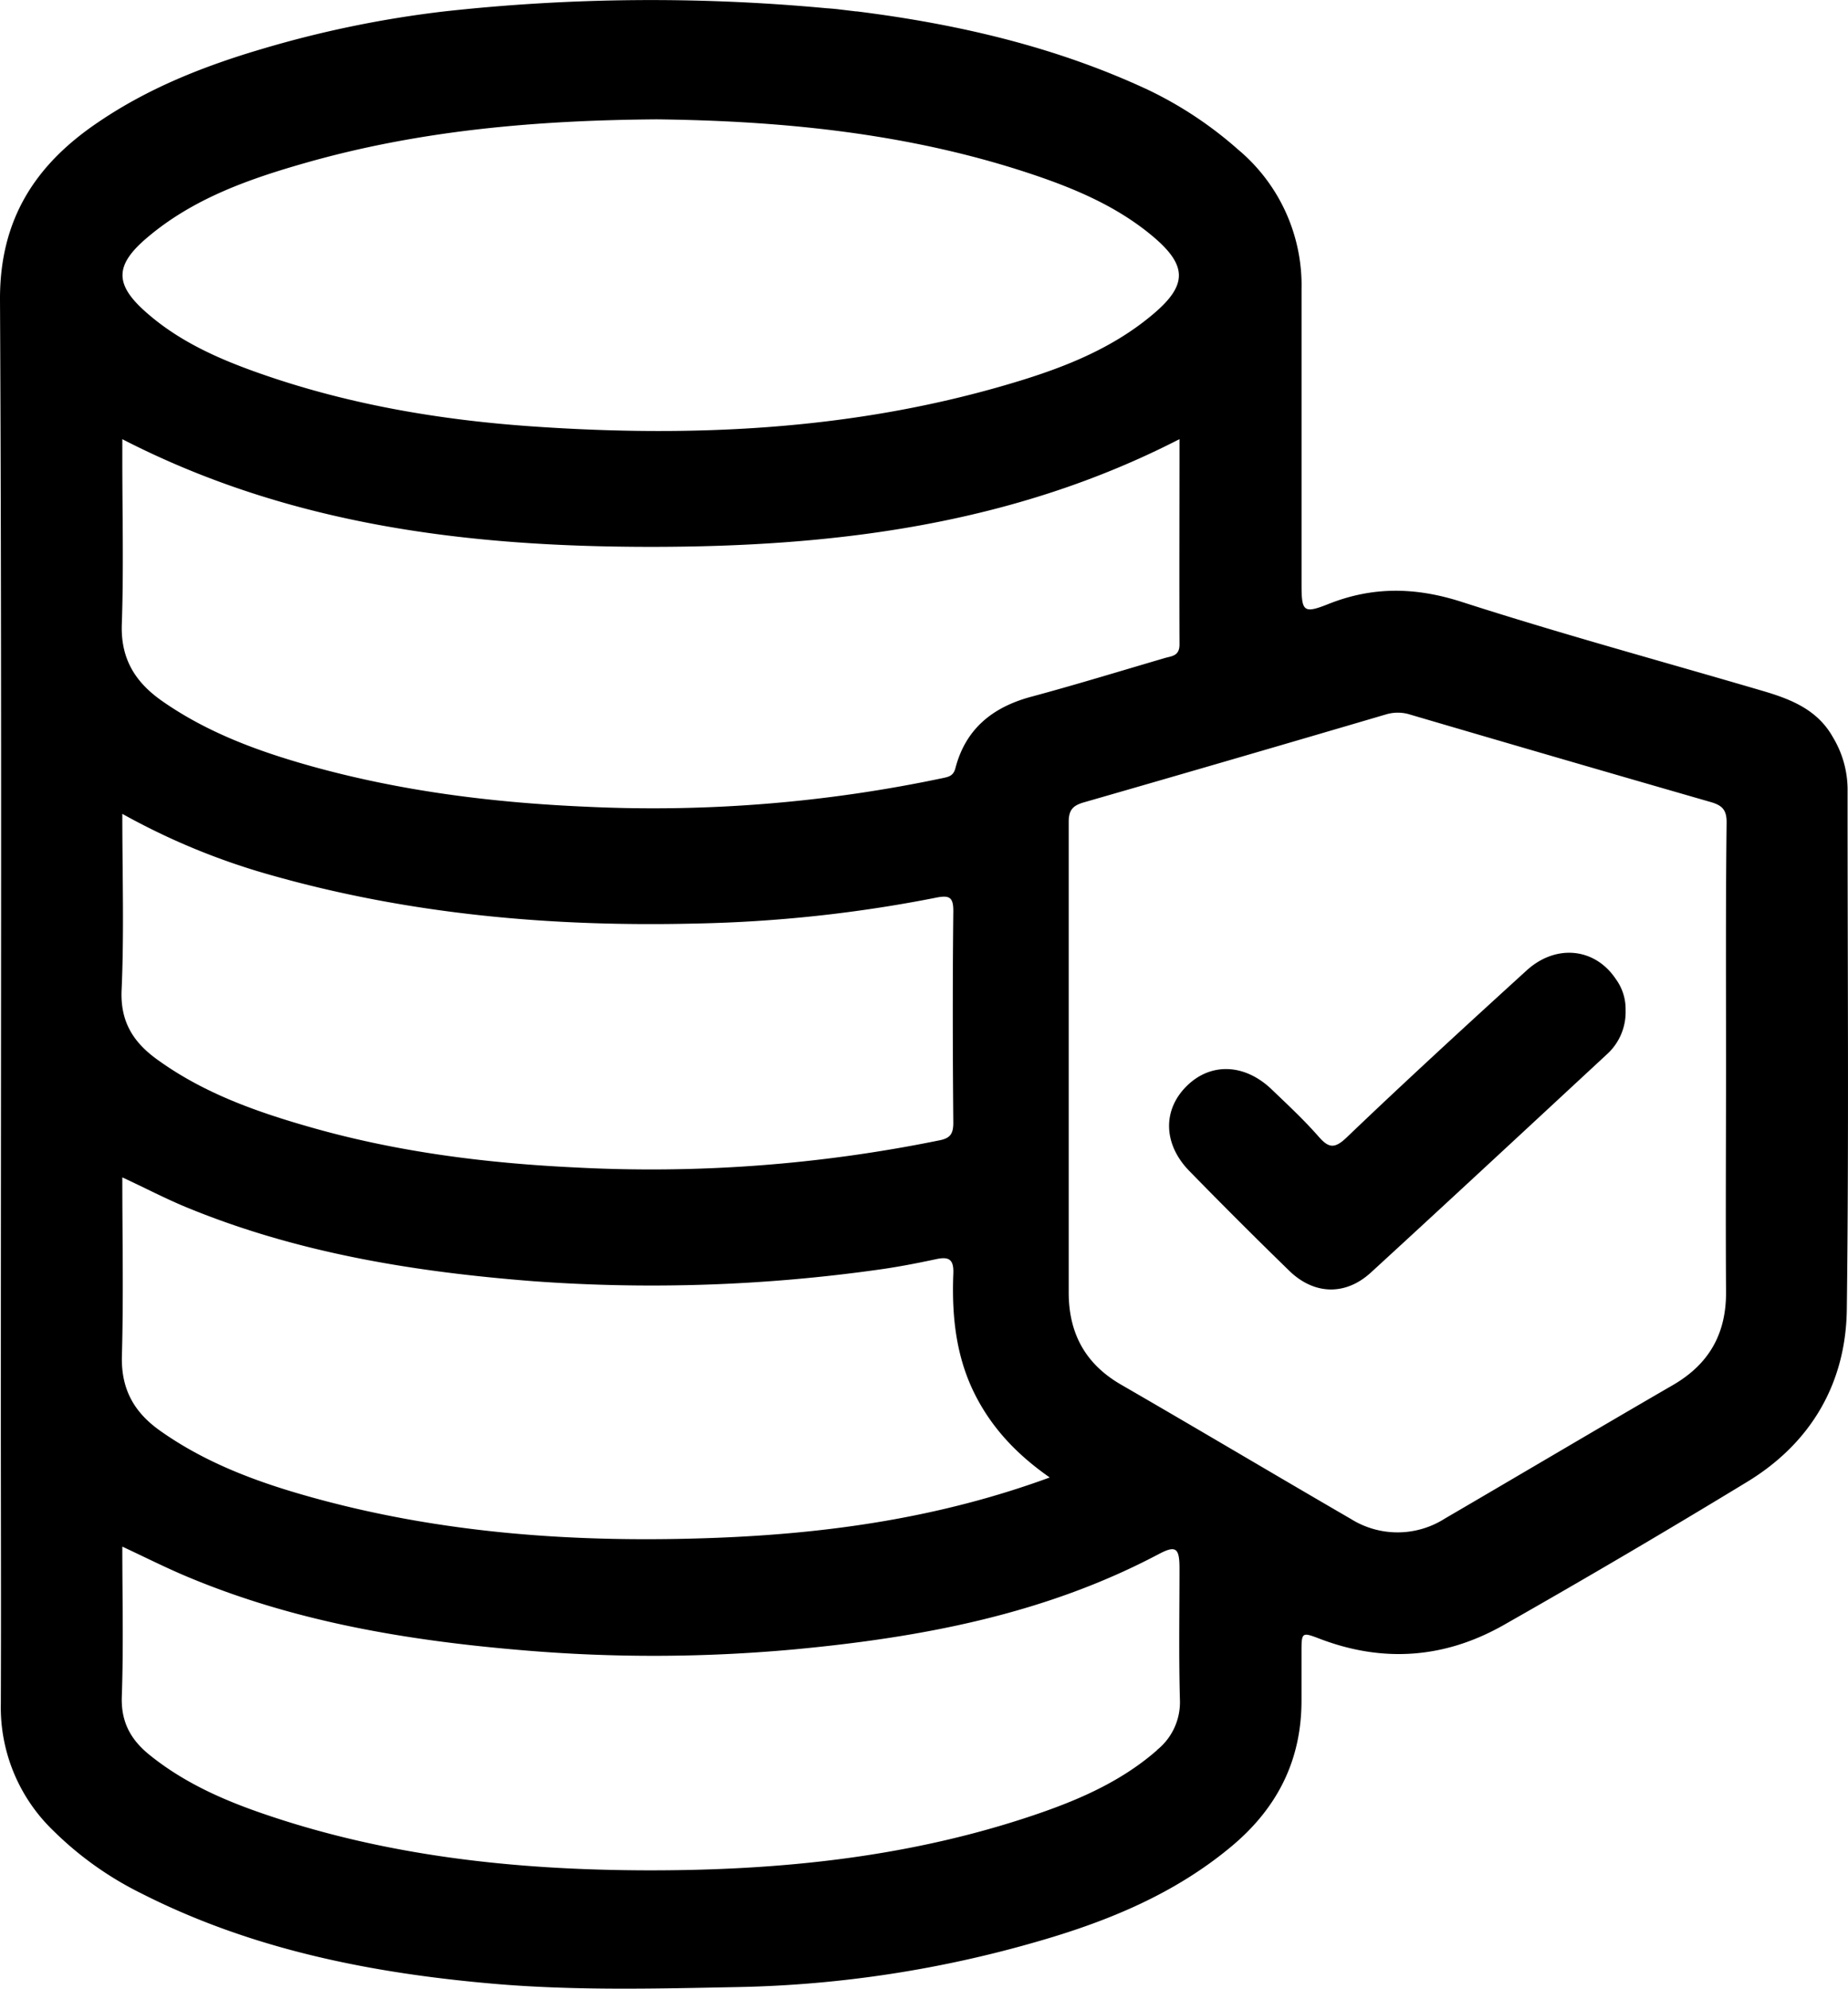 <svg xmlns="http://www.w3.org/2000/svg" viewBox="0 0 357.46 384.56"><g id="Layer_2" data-name="Layer 2"><g id="Layer_1-2" data-name="Layer 1"><path d="M357.38,152.52a19.67,19.67,0,0,0-2.83-9.94c-3-5.38-8.21-7.4-13.68-9-19.4-5.7-38.93-11-58.17-17.2-8.92-2.86-17.22-3-25.84.46-4.69,1.86-5.09,1.38-5.1-3.64q0-28.65,0-57.3a34.24,34.24,0,0,0-12.3-27A74.93,74.93,0,0,0,222,17.34C204.1,9,185.16,4.64,165.72,2.2h0l-.18,0-3.42-.41c-.76-.09-1.52-.15-2.28-.2A365.26,365.26,0,0,0,86,2.2h0A208.72,208.72,0,0,0,50.53,9.51c-11.05,3.27-21.71,7.47-31.35,14C6.92,31.71-.08,42.34,0,58c.36,71.77.16,143.55.16,215.33,0,18.72.07,37.45,0,56.17A33.06,33.06,0,0,0,10.3,354a65.16,65.16,0,0,0,17,12.12C48.71,377,71.81,381.56,95.43,383.61c15.77,1.37,31.63.95,47.47.64a223.86,223.86,0,0,0,58.28-8.95c13.38-3.88,26.12-9.15,37-18.23,8.9-7.42,13.61-16.71,13.57-28.34,0-3.13,0-6.25,0-9.37,0-3.73.09-3.77,3.47-2.48,12.32,4.72,24.28,3.82,35.68-2.66q23.77-13.5,47.13-27.71c12.27-7.49,19-19,19.2-33.25C357.65,219.68,357.36,186.1,357.38,152.52ZM28.41,46c8.93-7.61,19.77-11.4,30.82-14.54,21.74-6.18,44-8.2,67.81-8.38,23.79.28,48.53,2.58,72.45,10.57C208,36.49,216.29,40,223.22,45.9c6.36,5.44,6.44,9.18.1,14.62C214.61,68,204,71.76,193.23,74.83c-29.53,8.4-59.67,9.74-90.1,7.64C85.42,81.25,68,78.33,51.18,72.53c-8.27-2.85-16.29-6.27-22.94-12.16C22.15,55,22.16,51.31,28.41,46Zm-4.85,74.75c.37-10.59.1-21.21.1-31.82v-4c32.46,16.7,67.08,20.82,102.3,20.82s69.83-4.2,102.19-20.83c0,13.56-.05,26.63,0,39.71,0,2.24-1.49,2.23-2.84,2.62-8.6,2.52-17.17,5.15-25.82,7.48-7.45,2-12.69,6.17-14.68,13.8-.37,1.43-1.19,1.67-2.33,1.91A271.36,271.36,0,0,1,113.35,156c-18-.78-35.77-3-53.14-7.84-10.22-2.86-20.13-6.48-28.93-12.65C26.12,131.87,23.34,127.38,23.56,120.74Zm.1,106.93c4.33,2,8.35,4.12,12.54,5.84,21.44,8.81,44,12.45,67,14.24A314.39,314.39,0,0,0,170,245.51c3.7-.51,7.38-1.23,11-2,2.55-.57,3.52,0,3.4,2.81-.31,8,.46,15.92,4.16,23.28,3.27,6.5,8.06,11.62,14.49,16.11-21.11,7.74-42.49,10.8-64.27,11.66-27.05,1.06-53.83-.75-80-8.25-9.84-2.82-19.34-6.45-27.8-12.44-5.08-3.59-7.59-8.09-7.4-14.53C23.9,250.77,23.66,239.41,23.66,227.67Zm-.14-36.21c.5-11.09.14-22.21.14-34.09a132.26,132.26,0,0,0,28.41,11.75c27,7.7,54.6,10.14,82.55,9.46a266.34,266.34,0,0,0,46.44-5c2.59-.52,3.38-.11,3.34,2.72-.15,13.61-.12,27.22,0,40.82,0,2.19-.65,3-2.76,3.4a278.73,278.73,0,0,1-70.35,5.23c-17.61-.84-35-3.06-52-8-10.07-2.9-19.88-6.44-28.53-12.62C26,201.81,23.24,197.82,23.52,191.46Zm200.26,147c-6.59,5.76-14.4,9.28-22.55,12.11-24.69,8.56-50.29,11.16-76.22,11.1-25.42-.07-50.51-2.74-74.71-11.16-7.67-2.67-15-6-21.4-11.18-3.6-2.91-5.51-6.33-5.34-11.26.34-9.57.1-19.16.1-29,4.46,2.08,8.54,4.15,12.75,5.9,20.69,8.65,42.49,12.28,64.68,14.14a298.36,298.36,0,0,0,52.71-.18c24.42-2.3,48.34-6.77,70.35-18.42,3.28-1.73,4-1.21,4,2.72,0,8.49-.15,17,.08,25.46A11.84,11.84,0,0,1,223.78,338.43ZM333.87,205.52c0,14.72-.1,29.45,0,44.18.08,8.14-3.23,14.05-10.26,18.13-14.76,8.55-29.43,17.25-44.17,25.85a17,17,0,0,1-18.09.08c-14.86-8.62-29.63-17.41-44.5-26-6.93-4-10.13-9.94-10.13-17.84q0-45.49,0-91c0-2.37.89-3.18,3-3.78q29.23-8.41,58.41-17a7.92,7.92,0,0,1,4.72.07q29,8.52,58.06,16.89c2.21.64,3.1,1.5,3.07,4C333.79,174.56,333.87,190,333.87,205.52Z"/><path d="M295.32,187.64C283.6,198.31,271.94,209,260.44,220c-2.32,2.2-3.45,2-5.4-.23-2.79-3.18-5.9-6.08-8.95-9-5.27-5.13-11.93-5.38-16.61-.69s-4.41,11.26.57,16.36q9.55,9.78,19.34,19.31c4.8,4.65,10.85,4.84,15.77.34,15.27-14,30.44-28.1,45.63-42.18a11,11,0,0,0,3.65-8.58,9.79,9.79,0,0,0-1.89-6C308.53,183.3,301,182.49,295.32,187.64Z"/></g></g></svg>